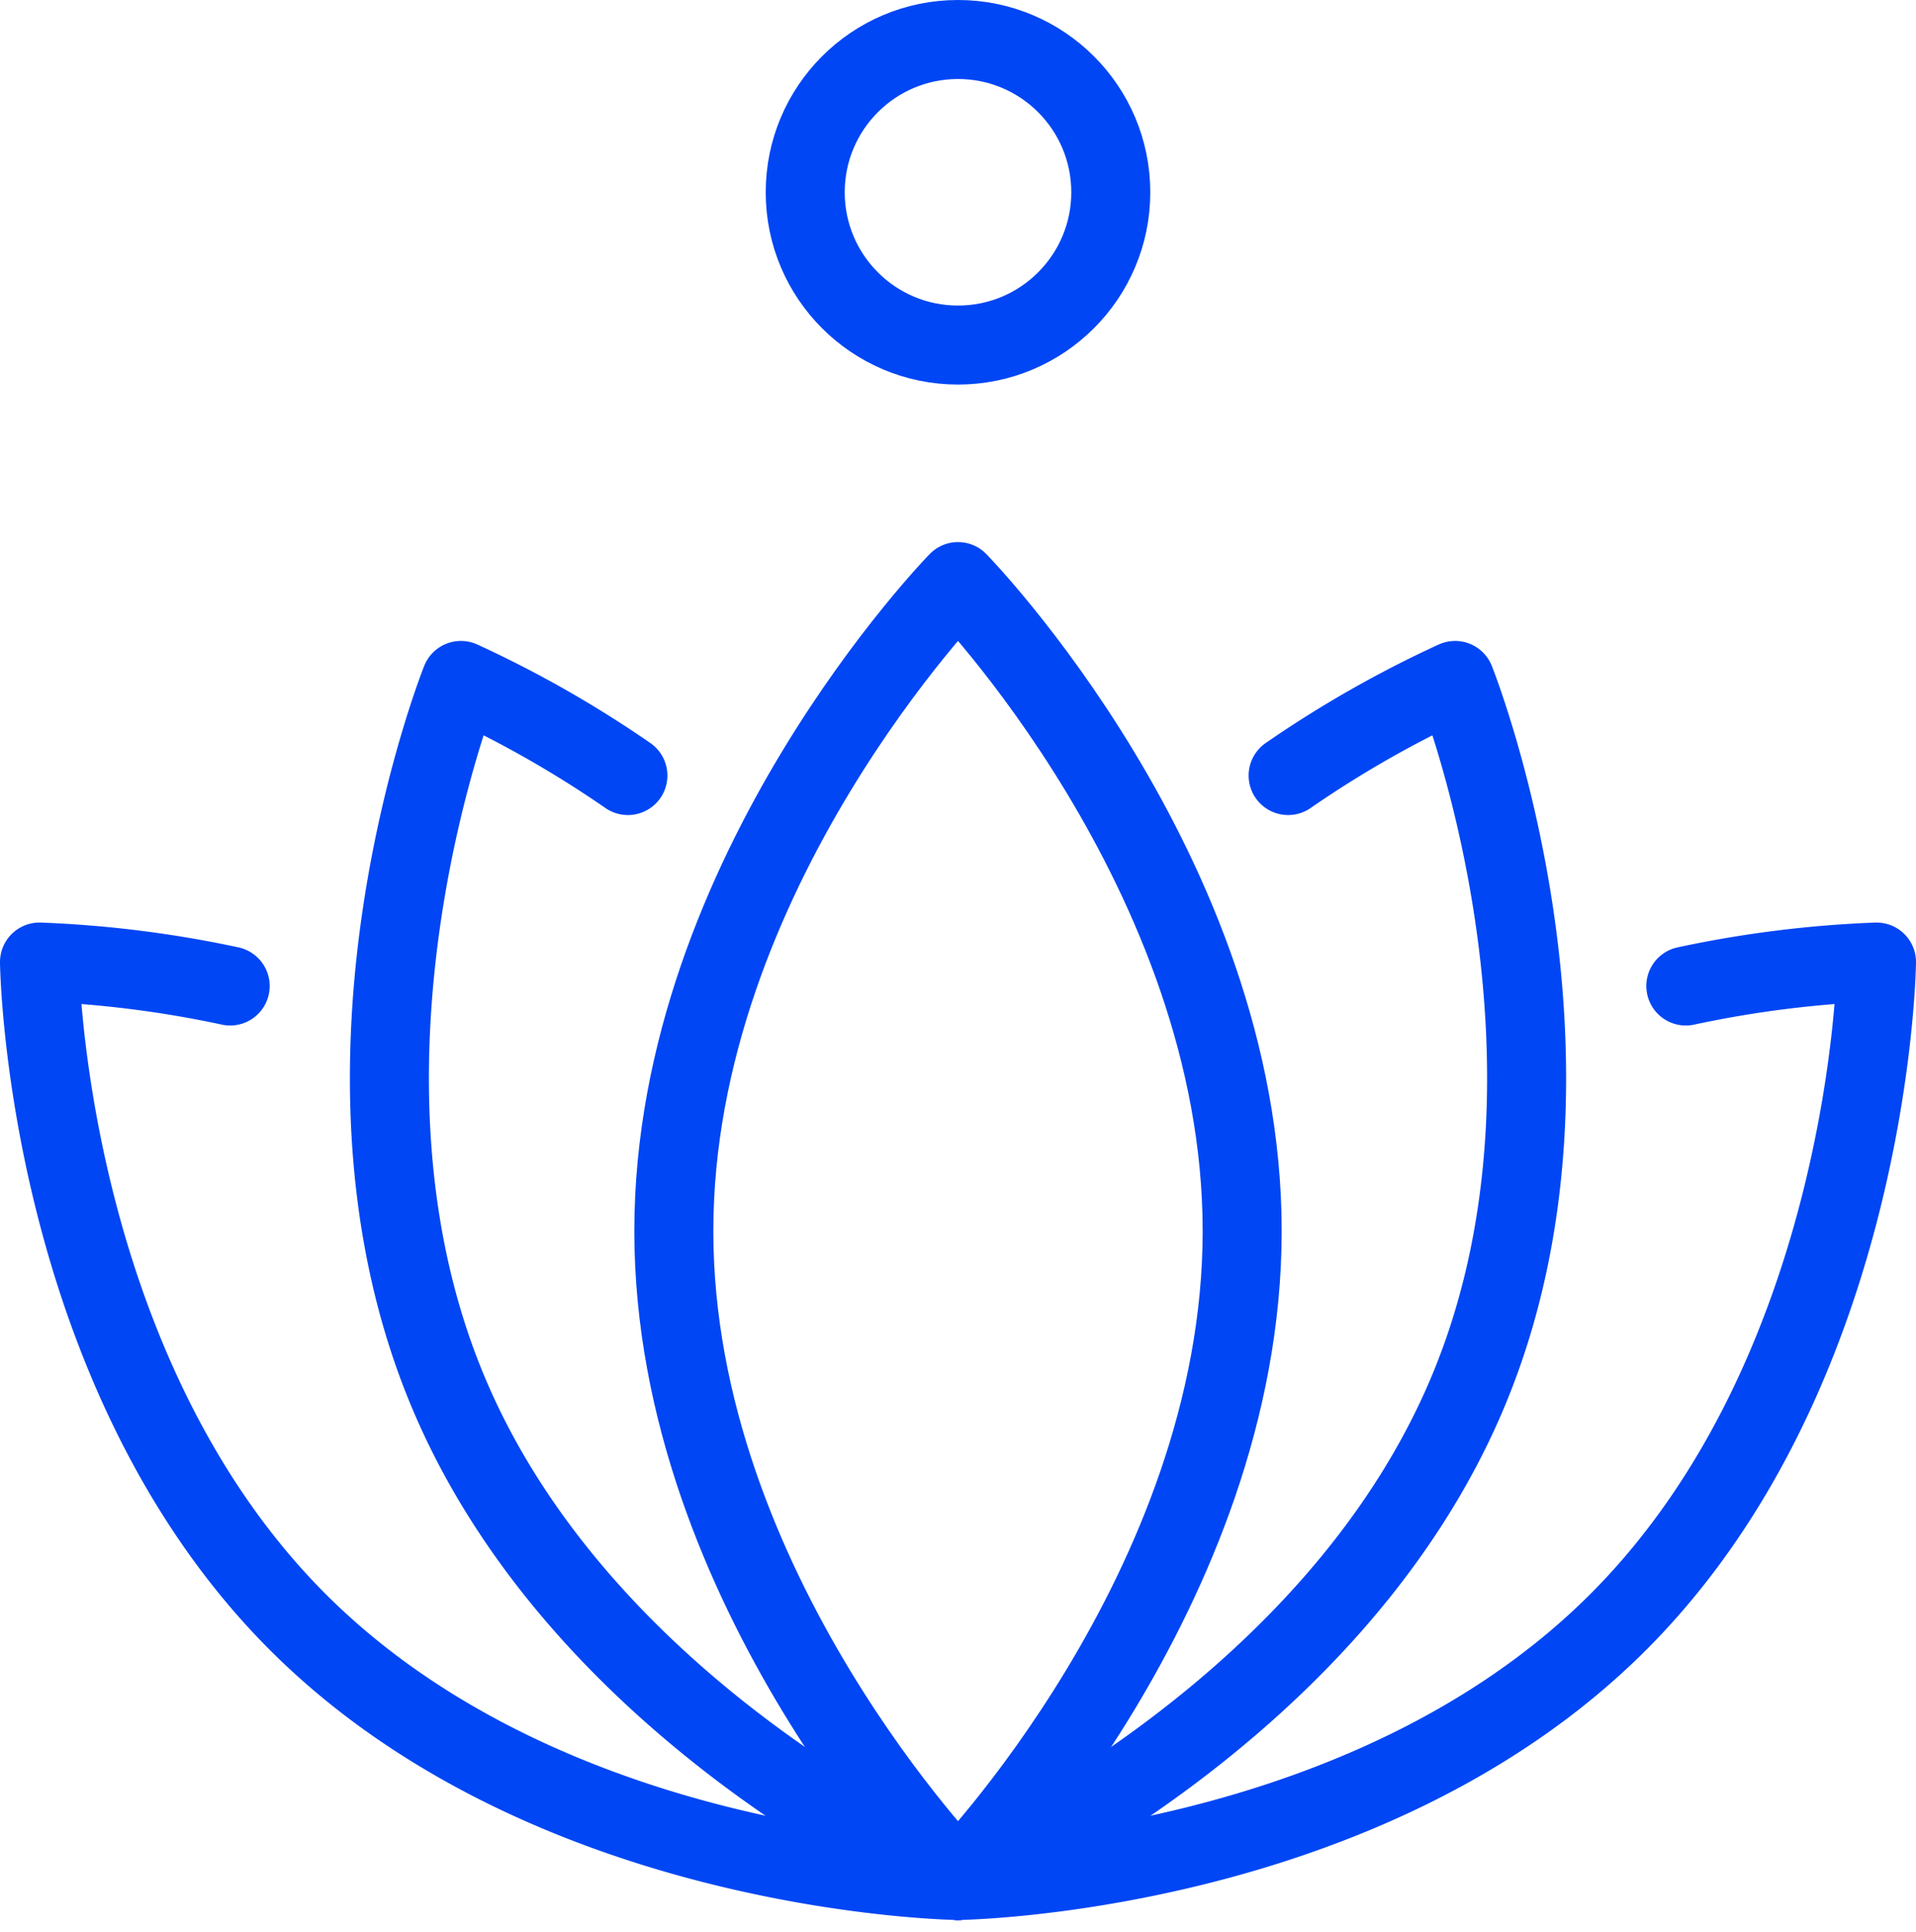 <svg xmlns="http://www.w3.org/2000/svg" width="97.004" height="97.838" viewBox="0 0 97.004 97.838">
  <g id="Group_1827" data-name="Group 1827" transform="translate(2 2)">
    <path id="Path_1650" data-name="Path 1650" d="M41.449-91.858c0,18.162-14.387,32.883-14.387,32.883S12.675-73.7,12.675-91.858s14.387-32.883,14.387-32.883S41.449-110.02,41.449-91.858Z" transform="translate(19.44 152.187)" fill="none" stroke="#0046f4" stroke-linecap="round" stroke-linejoin="round" stroke-width="4"/>
    <path id="Path_1651" data-name="Path 1651" d="M31.714-119.118a55.918,55.918,0,0,1,8.453-4.814s7.654,19.108.705,35.884S15-63.173,15-63.173" transform="translate(31.502 156.384)" fill="none" stroke="#0046f4" stroke-linecap="round" stroke-linejoin="round" stroke-width="4"/>
    <path id="Path_1652" data-name="Path 1652" d="M51.849-120.415a56.065,56.065,0,0,1,9.653-1.213s-.241,20.581-13.081,33.421S15-75.126,15-75.126" transform="translate(31.502 168.337)" fill="none" stroke="#0046f4" stroke-linecap="round" stroke-linejoin="round" stroke-width="4"/>
    <path id="Path_1653" data-name="Path 1653" d="M22.422-119.118a55.919,55.919,0,0,0-8.453-4.814s-7.654,19.108-.705,35.884S39.135-63.173,39.135-63.173" transform="translate(7.367 156.384)" fill="none" stroke="#0046f4" stroke-linecap="round" stroke-linejoin="round" stroke-width="4"/>
    <path id="Path_1654" data-name="Path 1654" d="M17.138-120.415a56.066,56.066,0,0,0-9.653-1.213s.241,20.581,13.081,33.421S53.987-75.126,53.987-75.126" transform="translate(-7.485 168.337)" fill="none" stroke="#0046f4" stroke-linecap="round" stroke-linejoin="round" stroke-width="4"/>
    <circle id="Ellipse_36" data-name="Ellipse 36" cx="7.735" cy="7.735" r="7.735" transform="translate(38.767)" fill="none" stroke="#0046f4" stroke-linecap="round" stroke-linejoin="round" stroke-width="4"/>
  </g>
</svg>
